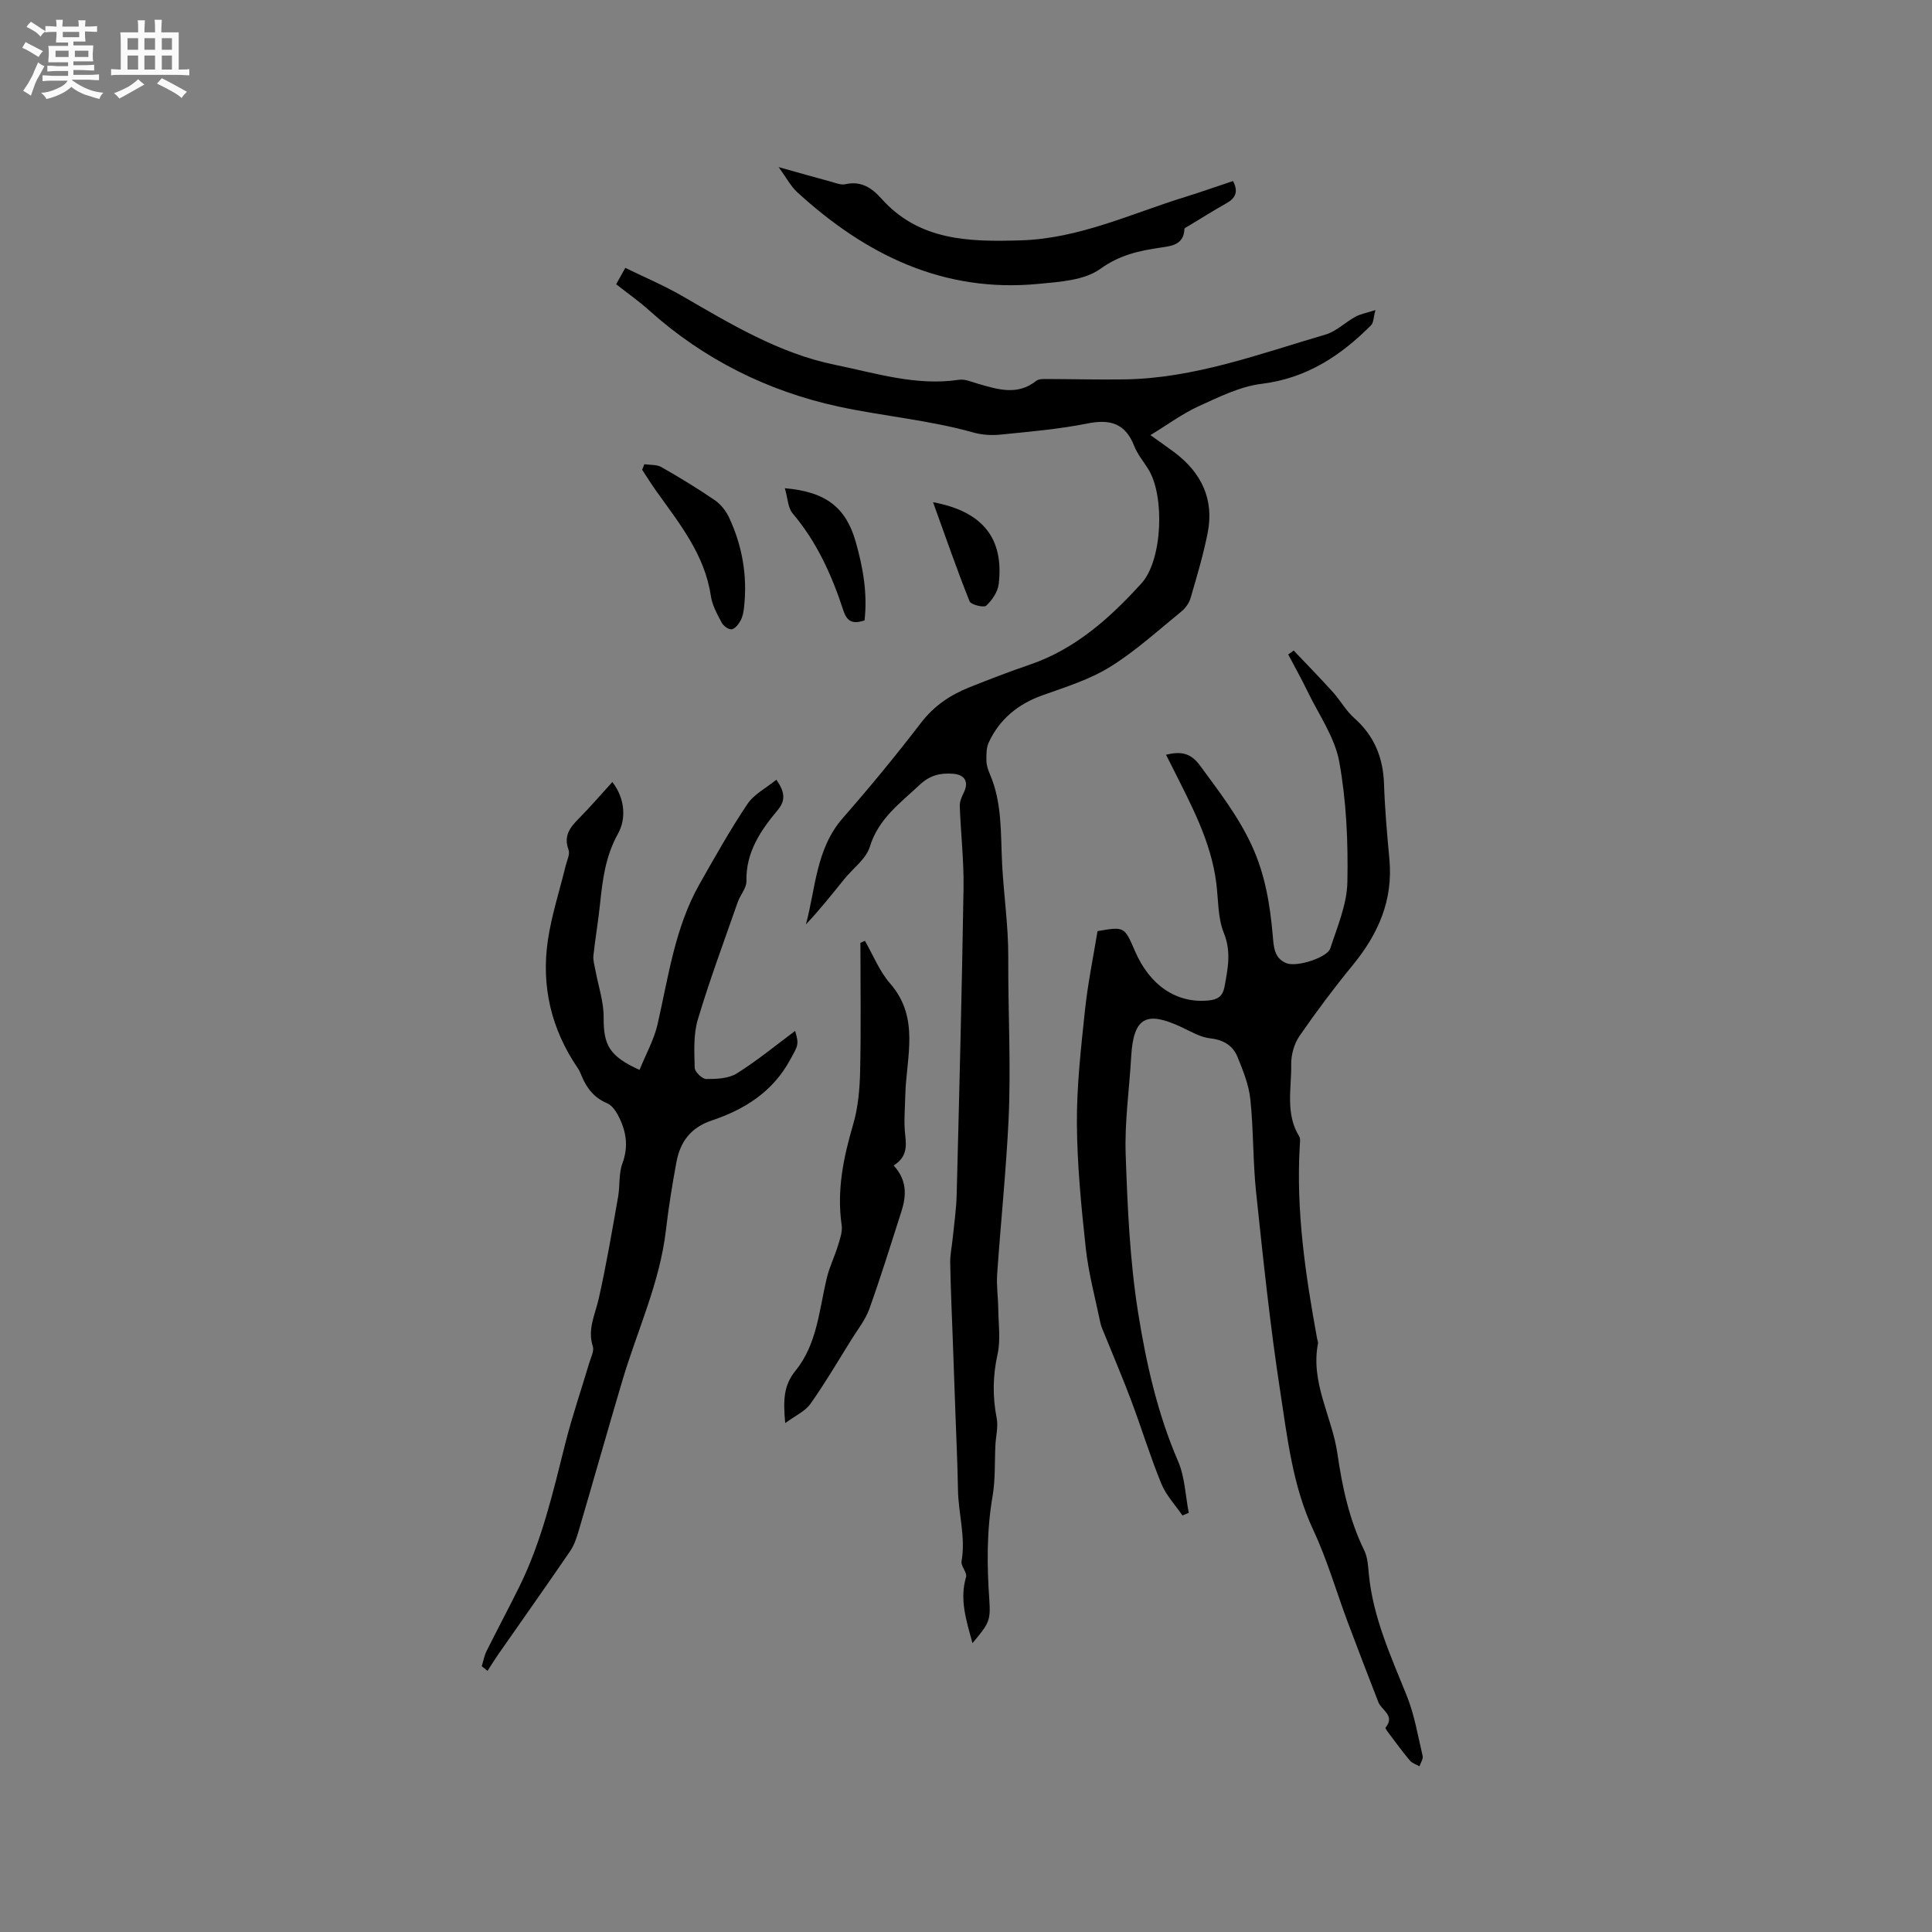 <svg enable-background="new 0 0 400 400" viewBox="0 0 400 400" xmlns="http://www.w3.org/2000/svg"><rect x="0" y="0" width="400" height="400" fill="#808080" stroke="none"/><path d="m6.8 9.5c.6.3 1.3.7 2.1 1.1-.4.4-.7.8-.9 1.2-.7-.4-1.3-.8-1.8-1.1s-1.1-.6-1.6-.8c.2-.4.5-.8.7-1.2.4.2.8.5 1.5.8zm.9 6.9c-.3.6-.5 1.1-.7 1.7s-.4 1.1-.6 1.7c-.6-.4-1.1-.7-1.6-1 .7-1 1.2-1.8 1.5-2.4.3-.5.6-1.1.8-1.7.3-.6.5-1.2.8-1.8.3.3.8.6 1.3.8-.7 1.3-1.2 2.2-1.5 2.7zm.1-11c.4.3 1 .7 1.7 1.1-.5.2-.8.6-1.1 1.1-.5-.6-1-1-1.4-1.2s-.9-.6-1.5-.8c.2-.4.5-.7.9-1.1.5.3.9.6 1.4.9zm10.5 13.1c1 .4 2 .6 3.1.7-.4.4-.7.8-.8 1.3-.9-.2-1.9-.6-3-.9-1-.4-2-.9-2.8-1.6-.5.4-1.1.9-1.9 1.3s-1.9.9-3.3 1.2c-.1-.3-.5-.8-1.1-1.3 1 0 2.1-.3 3.2-.8 1.2-.5 1.9-1 2.3-1.7h-3.2c-.4 0-1 0-2 .1v-1.2c1 0 1.7.1 2 .1h3.3v-1h-2.3c-.2 0-.9 0-2 .1v-1.2c1.2 0 1.9.1 2 .1h2.3v-.8h-4.1c0-.7.1-1.2.1-1.6 0-.5 0-1.1-.1-1.8h4.1v-.7h-2.5c0-.6.1-1.1.1-1.6v-.6h-.5c-.4 0-1 0-1.8.1v-1.3c1.2 0 1.9.1 2.1.1h.2c0-.3 0-.8-.1-1.4h1.4c0 .6-.1 1-.1 1.4h3.4c0-.4 0-.8-.1-1.3h1.5c0 .4-.1.9-.1 1.3.7 0 1.5 0 2.5-.1v1.2c-1 0-1.8-.1-2.5-.1v.6c0 .3 0 .8.1 1.5h-2.5v.8h4.1c0 .7-.1 1.3-.1 1.8s0 1 .1 1.5h-4.1v.8h1.4c.8 0 1.8 0 2.9-.1v1.2c-1 0-1.9-.1-2.8-.1h-1.5v1h3.2c.3 0 1 0 2.1-.1v1.2c-1.1 0-1.8-.1-2.1-.1h-3.4l-.1.1c1.4 1 2.4 1.5 3.4 1.9zm-4.1-6.7v-1.3h-2.7v1.3zm2.2-4.1v-1.1h-3.4v1.1zm1.9 4.1v-1.3h-2.8v1.3z" fill="#fafafb"/><path d="m37 6.7v2.3 5.4c1 0 1.8 0 2.2-.1v1.3c-.6 0-1.5-.1-2.5-.1h-11.9c-.7 0-1.3 0-1.8.1v-1.3c.5 0 1.1.1 2 .1v-5.2c0-1 0-1.8-.1-2.5h3.7c0-1.3 0-2.1-.1-2.5h1.5c0 .4-.1 1.3-.1 2.5h2.2c0-1.2 0-2.1-.1-2.6h1.5c0 .4-.1 1.3-.1 2.6zm-12.3 13.7c-.3-.4-.7-.8-1.1-1.1 1.1-.4 2.1-.9 2.9-1.3.8-.5 1.5-1 2.1-1.6.4.4.9.8 1.3 1.1-2.5 1.4-4.2 2.4-5.2 2.9zm3.9-10.1v-2.4h-2.2v2.4zm0 4.1v-2.9h-2.2v2.9zm3.5-4.1v-2.4h-2.2v2.4zm0 4.1v-2.9h-2.2v2.9zm.4 2.9 1-1.1c.6.3 1.4.7 2.5 1.3s2 1.1 2.7 1.5c-.4.4-.8.8-1.1 1.3-.8-.8-2.5-1.7-5.1-3zm3.1-7v-2.4h-2.1v2.4zm0 4.1v-2.9h-2.1v2.9z" fill="#fafafb"/><g fill="#000001"><path d="m201.34 340.19c-1.3-4.77-2.7-9.03-1.33-13.68.27-.92-1.11-2.27-.93-3.28.88-5-.66-9.84-.74-14.76-.09-5.3-.34-10.59-.53-15.88-.18-5.19-.37-10.38-.56-15.56-.19-5.19-.43-10.38-.52-15.57-.03-1.67.34-3.34.51-5.02.3-3.03.75-6.05.83-9.09.54-21.16 1.08-42.32 1.42-63.48.09-5.67-.58-11.34-.78-17.02-.03-.93.43-1.93.86-2.81 1.04-2.18.19-3.64-2.23-3.84-2.63-.21-4.81.3-6.9 2.26-4.06 3.82-8.56 7.01-10.35 12.85-.77 2.52-3.47 4.45-5.27 6.67-2.56 3.17-5.09 6.37-7.96 9.4 2.03-7.55 2.07-15.66 7.66-22.04s10.98-12.93 16.14-19.66c2.71-3.54 6.09-5.81 10.07-7.39 4.13-1.65 8.28-3.25 12.48-4.68 9.46-3.23 16.61-9.68 23.12-16.84 4.35-4.79 4.86-18.04 1.44-23.59-1-1.62-2.28-3.14-2.96-4.88-1.84-4.67-4.97-5.56-9.69-4.62-5.9 1.18-11.95 1.69-17.96 2.3-1.85.19-3.84.07-5.62-.43-9.19-2.59-18.72-3.38-27.96-5.38-14.59-3.16-27.89-9.77-39.18-19.91-2.11-1.9-4.45-3.54-6.83-5.41.6-1.07 1.14-2.05 1.89-3.39 4 1.96 7.99 3.63 11.71 5.78 10.1 5.83 20.1 11.92 31.7 14.29 8.44 1.72 16.81 4.43 25.67 3.1 1.25-.19 2.66.45 3.97.83 4.1 1.18 8.17 2.49 12.06-.63.43-.34 1.19-.36 1.8-.36 5.46.01 10.92.16 16.37.08 14.53-.2 28-5.28 41.69-9.28 2.24-.66 4.1-2.55 6.23-3.71 1.04-.57 2.28-.77 4.11-1.36-.42 1.53-.38 2.62-.91 3.15-6.31 6.32-13.37 10.98-22.67 12.12-4.48.55-8.84 2.74-13.05 4.65-3.32 1.52-6.32 3.75-9.96 5.97 2.02 1.45 3.54 2.49 5.01 3.59 5.54 4.19 8.21 9.68 6.85 16.62-.9 4.56-2.24 9.04-3.54 13.51-.3 1.03-1.04 2.09-1.88 2.77-4.85 3.94-9.52 8.23-14.8 11.5-4.25 2.63-9.22 4.17-13.98 5.87-5.06 1.81-8.87 4.91-11.13 9.76-.52 1.12-.5 2.55-.48 3.83.02.92.34 1.89.72 2.75 2.58 5.99 2.2 12.36 2.53 18.65.34 6.42 1.3 12.82 1.27 19.23-.06 11.32.6 22.64.05 33.94-.52 10.58-1.62 21.13-2.35 31.7-.16 2.39.2 4.82.23 7.24.04 3.12.51 6.37-.15 9.35-.99 4.46-1.05 8.74-.18 13.19.35 1.77-.16 3.7-.26 5.56-.18 3.52.01 7.11-.58 10.56-1.24 7.17-1.19 14.32-.68 21.53.28 4.31-.04 4.85-3.49 8.95z"/><path d="m267.84 134.68c2.71 2.86 5.47 5.67 8.11 8.6 1.56 1.72 2.71 3.87 4.43 5.39 4.17 3.68 5.99 8.21 6.17 13.69.17 5.19.63 10.37 1.11 15.54.79 8.46-2.31 15.47-7.55 21.87-3.89 4.75-7.59 9.68-11.07 14.73-1.11 1.61-1.74 3.91-1.71 5.87.08 4.98-1.25 10.17 1.64 14.88.29.48.18 1.25.14 1.88-.81 13.54 1.17 26.82 3.59 40.07.06.31.24.64.18.93-1.6 8.14 2.92 15.2 4.02 22.84 1 6.94 2.46 13.69 5.56 20.04.71 1.46.79 3.29.95 4.96.87 8.9 4.53 16.89 7.82 25.05 1.61 3.97 2.32 8.32 3.31 12.52.15.63-.42 1.43-.65 2.15-.67-.38-1.51-.62-1.98-1.18-1.5-1.78-2.88-3.67-4.28-5.53-.31-.41-.88-1.16-.77-1.29 2.06-2.52-.84-3.59-1.49-5.29-2.13-5.51-4.27-11.02-6.34-16.56-2.37-6.34-4.25-12.91-7.11-19.02-4.32-9.23-5.38-19.15-6.89-28.93-2.09-13.59-3.51-27.29-4.96-40.97-.68-6.41-.53-12.92-1.2-19.33-.31-2.98-1.5-5.92-2.64-8.73-.97-2.37-2.88-3.57-5.66-3.88-2.1-.23-4.11-1.47-6.1-2.39-6.95-3.21-9.8-2.19-10.27 6.16-.38 6.77-1.38 13.55-1.14 20.29.38 10.97.86 22.02 2.59 32.83 1.67 10.42 4 20.82 8.26 30.67 1.41 3.26 1.51 7.1 2.21 10.67-.43.19-.86.37-1.3.56-1.49-2.18-3.41-4.2-4.38-6.59-2.3-5.61-4.07-11.43-6.2-17.12-1.73-4.61-3.67-9.14-5.51-13.71-.31-.78-.71-1.54-.88-2.35-1.07-5.15-2.46-10.28-3.04-15.49-.94-8.6-1.79-17.25-1.85-25.88-.05-7.81.85-15.66 1.67-23.45.58-5.51 1.71-10.95 2.6-16.4 5.56-.96 5.56-.96 7.75 4.12 3.08 7.15 8.62 10.87 15.19 10.24 1.85-.18 2.97-.74 3.37-2.93.68-3.74 1.41-7.17-.16-11.06-1.27-3.14-1.12-6.85-1.56-10.32-1.1-8.71-5.24-16.26-9.07-23.93-.41-.82-.83-1.65-1.34-2.64 2.97-.72 5.07-.45 7 2.19 3.94 5.38 8 10.57 10.82 16.74 2.71 5.93 3.71 12.08 4.27 18.4.21 2.39.27 4.84 2.87 5.84 2.19.84 8.44-1.19 9.05-3.07 1.46-4.49 3.44-9.09 3.54-13.69.17-8.32-.2-16.79-1.68-24.95-.93-5.11-4.27-9.8-6.6-14.64-1.24-2.57-2.64-5.05-3.97-7.58.39-.24.76-.53 1.13-.82z"/><path d="m132.41 221.51c1.33-3.29 2.99-6.24 3.72-9.4 2.27-9.89 3.59-20.05 8.7-29.07 3.18-5.6 6.33-11.23 9.91-16.57 1.37-2.04 3.88-3.31 6-5.04 1.79 2.57 1.92 4.31.29 6.27-3.56 4.26-6.62 8.73-6.49 14.73.03 1.43-1.28 2.86-1.8 4.34-2.82 8.09-5.82 16.13-8.27 24.33-.93 3.13-.72 6.65-.64 9.98.02.84 1.55 2.32 2.39 2.32 2.13.01 4.62-.09 6.33-1.16 4.29-2.69 8.22-5.94 12.07-8.8.85 2.88.61 2.99-1.07 6.05-3.59 6.58-9.43 10.23-16.18 12.49-4.38 1.47-6.54 4.42-7.32 8.61-.87 4.68-1.63 9.39-2.18 14.11-1.26 10.87-5.92 20.72-8.99 31.05s-5.99 20.71-9.03 31.05c-.44 1.5-.94 3.06-1.8 4.33-4.89 7.16-9.91 14.24-14.87 21.36-.78 1.12-1.5 2.29-2.24 3.44-.4-.32-.8-.64-1.2-.96.33-1.05.52-2.17 1-3.14 2.22-4.46 4.57-8.84 6.77-13.3 4.67-9.44 7-19.63 9.55-29.76 1.42-5.62 3.32-11.13 4.97-16.69.33-1.1 1.01-2.38.71-3.32-1.15-3.55.47-6.57 1.21-9.84 1.58-6.99 2.77-14.06 4.02-21.12.41-2.29.1-4.79.89-6.91 1.34-3.62.77-6.85-.93-10.03-.51-.96-1.29-2.05-2.22-2.44-2.65-1.11-4.21-3.06-5.26-5.6-.24-.59-.49-1.19-.85-1.71-5.48-8.04-7.58-16.95-6.16-26.5.77-5.18 2.43-10.23 3.67-15.35.27-1.11.94-2.41.6-3.32-1.1-2.95.38-4.72 2.24-6.59 2.29-2.31 4.42-4.8 6.83-7.44 2.77 3.58 2.79 7.79 1.18 10.68-2.62 4.7-3.2 9.53-3.73 14.58-.37 3.57-.99 7.12-1.37 10.69-.1.98.23 2.01.41 3 .6 3.28 1.74 6.56 1.71 9.83-.03 5.61 1.11 7.98 7.43 10.82z"/><path d="m185.02 241.3c2.8 3.04 2.66 6.24 1.61 9.51-2.16 6.75-4.26 13.53-6.65 20.2-.8 2.24-2.39 4.22-3.67 6.28-2.79 4.49-5.48 9.05-8.52 13.37-1.08 1.52-3.07 2.39-5.22 3.98-.42-4.66-.39-7.76 2.15-10.88 4.43-5.44 4.88-12.49 6.43-19.06.55-2.32 1.64-4.51 2.34-6.8.42-1.37.96-2.88.77-4.23-1.05-7.21.37-14.04 2.39-20.92 1.02-3.49 1.34-7.26 1.43-10.92.2-8.87.06-17.75.06-26.62.31-.14.62-.29.93-.43 1.71 2.97 3 6.3 5.21 8.83 6.25 7.15 3.33 15.3 3.15 23.18-.06 2.75-.34 5.54-.01 8.25.3 2.51.23 4.61-2.4 6.26z"/><path d="m161.21 34.6c4.23 1.18 7.46 2.11 10.7 2.98 1.02.27 2.15.77 3.09.56 3.23-.72 5.43.68 7.46 2.95 7.86 8.84 18.34 9 28.98 8.67 12.01-.38 22.74-5.52 33.92-8.98 3.32-1.03 6.6-2.19 9.93-3.3 1.11 2.15.57 3.51-1.33 4.58-2.65 1.49-5.23 3.11-7.84 4.69-.33.2-.89.43-.9.67-.12 3.26-2.69 3.52-4.92 3.84-4.47.66-8.49 1.52-12.5 4.41-3.3 2.38-8.38 2.68-12.75 3.1-19.75 1.92-35.88-6.05-50.03-19.01-1.31-1.21-2.17-2.92-3.81-5.16z"/><path d="m133.41 96.11c1.19.18 2.56.04 3.53.6 3.77 2.15 7.49 4.41 11.07 6.86 1.23.84 2.3 2.22 2.94 3.59 2.75 5.87 3.81 12.08 3.1 18.54-.1.93-.27 1.93-.7 2.73-.41.77-1.14 1.74-1.86 1.86-.62.1-1.72-.7-2.08-1.39-.93-1.76-1.96-3.61-2.24-5.53-1.27-8.57-6.51-14.99-11.29-21.69-1.03-1.44-1.96-2.95-2.93-4.42.15-.39.3-.77.46-1.15z"/><path d="m162.5 101.08c8.55.74 12.67 4.03 14.68 11.14 1.5 5.3 2.46 10.68 1.81 16.24-2.28.71-3.56.44-4.38-2.07-2.37-7.25-5.47-14.16-10.5-20.09-.99-1.16-1.01-3.15-1.61-5.22z"/><path d="m193.18 103.98c10.29 1.9 14.71 7.49 13.59 16.95-.19 1.61-1.37 3.34-2.59 4.47-.5.46-3.16-.2-3.44-.9-2.65-6.63-4.98-13.38-7.56-20.52z"/></g></svg>